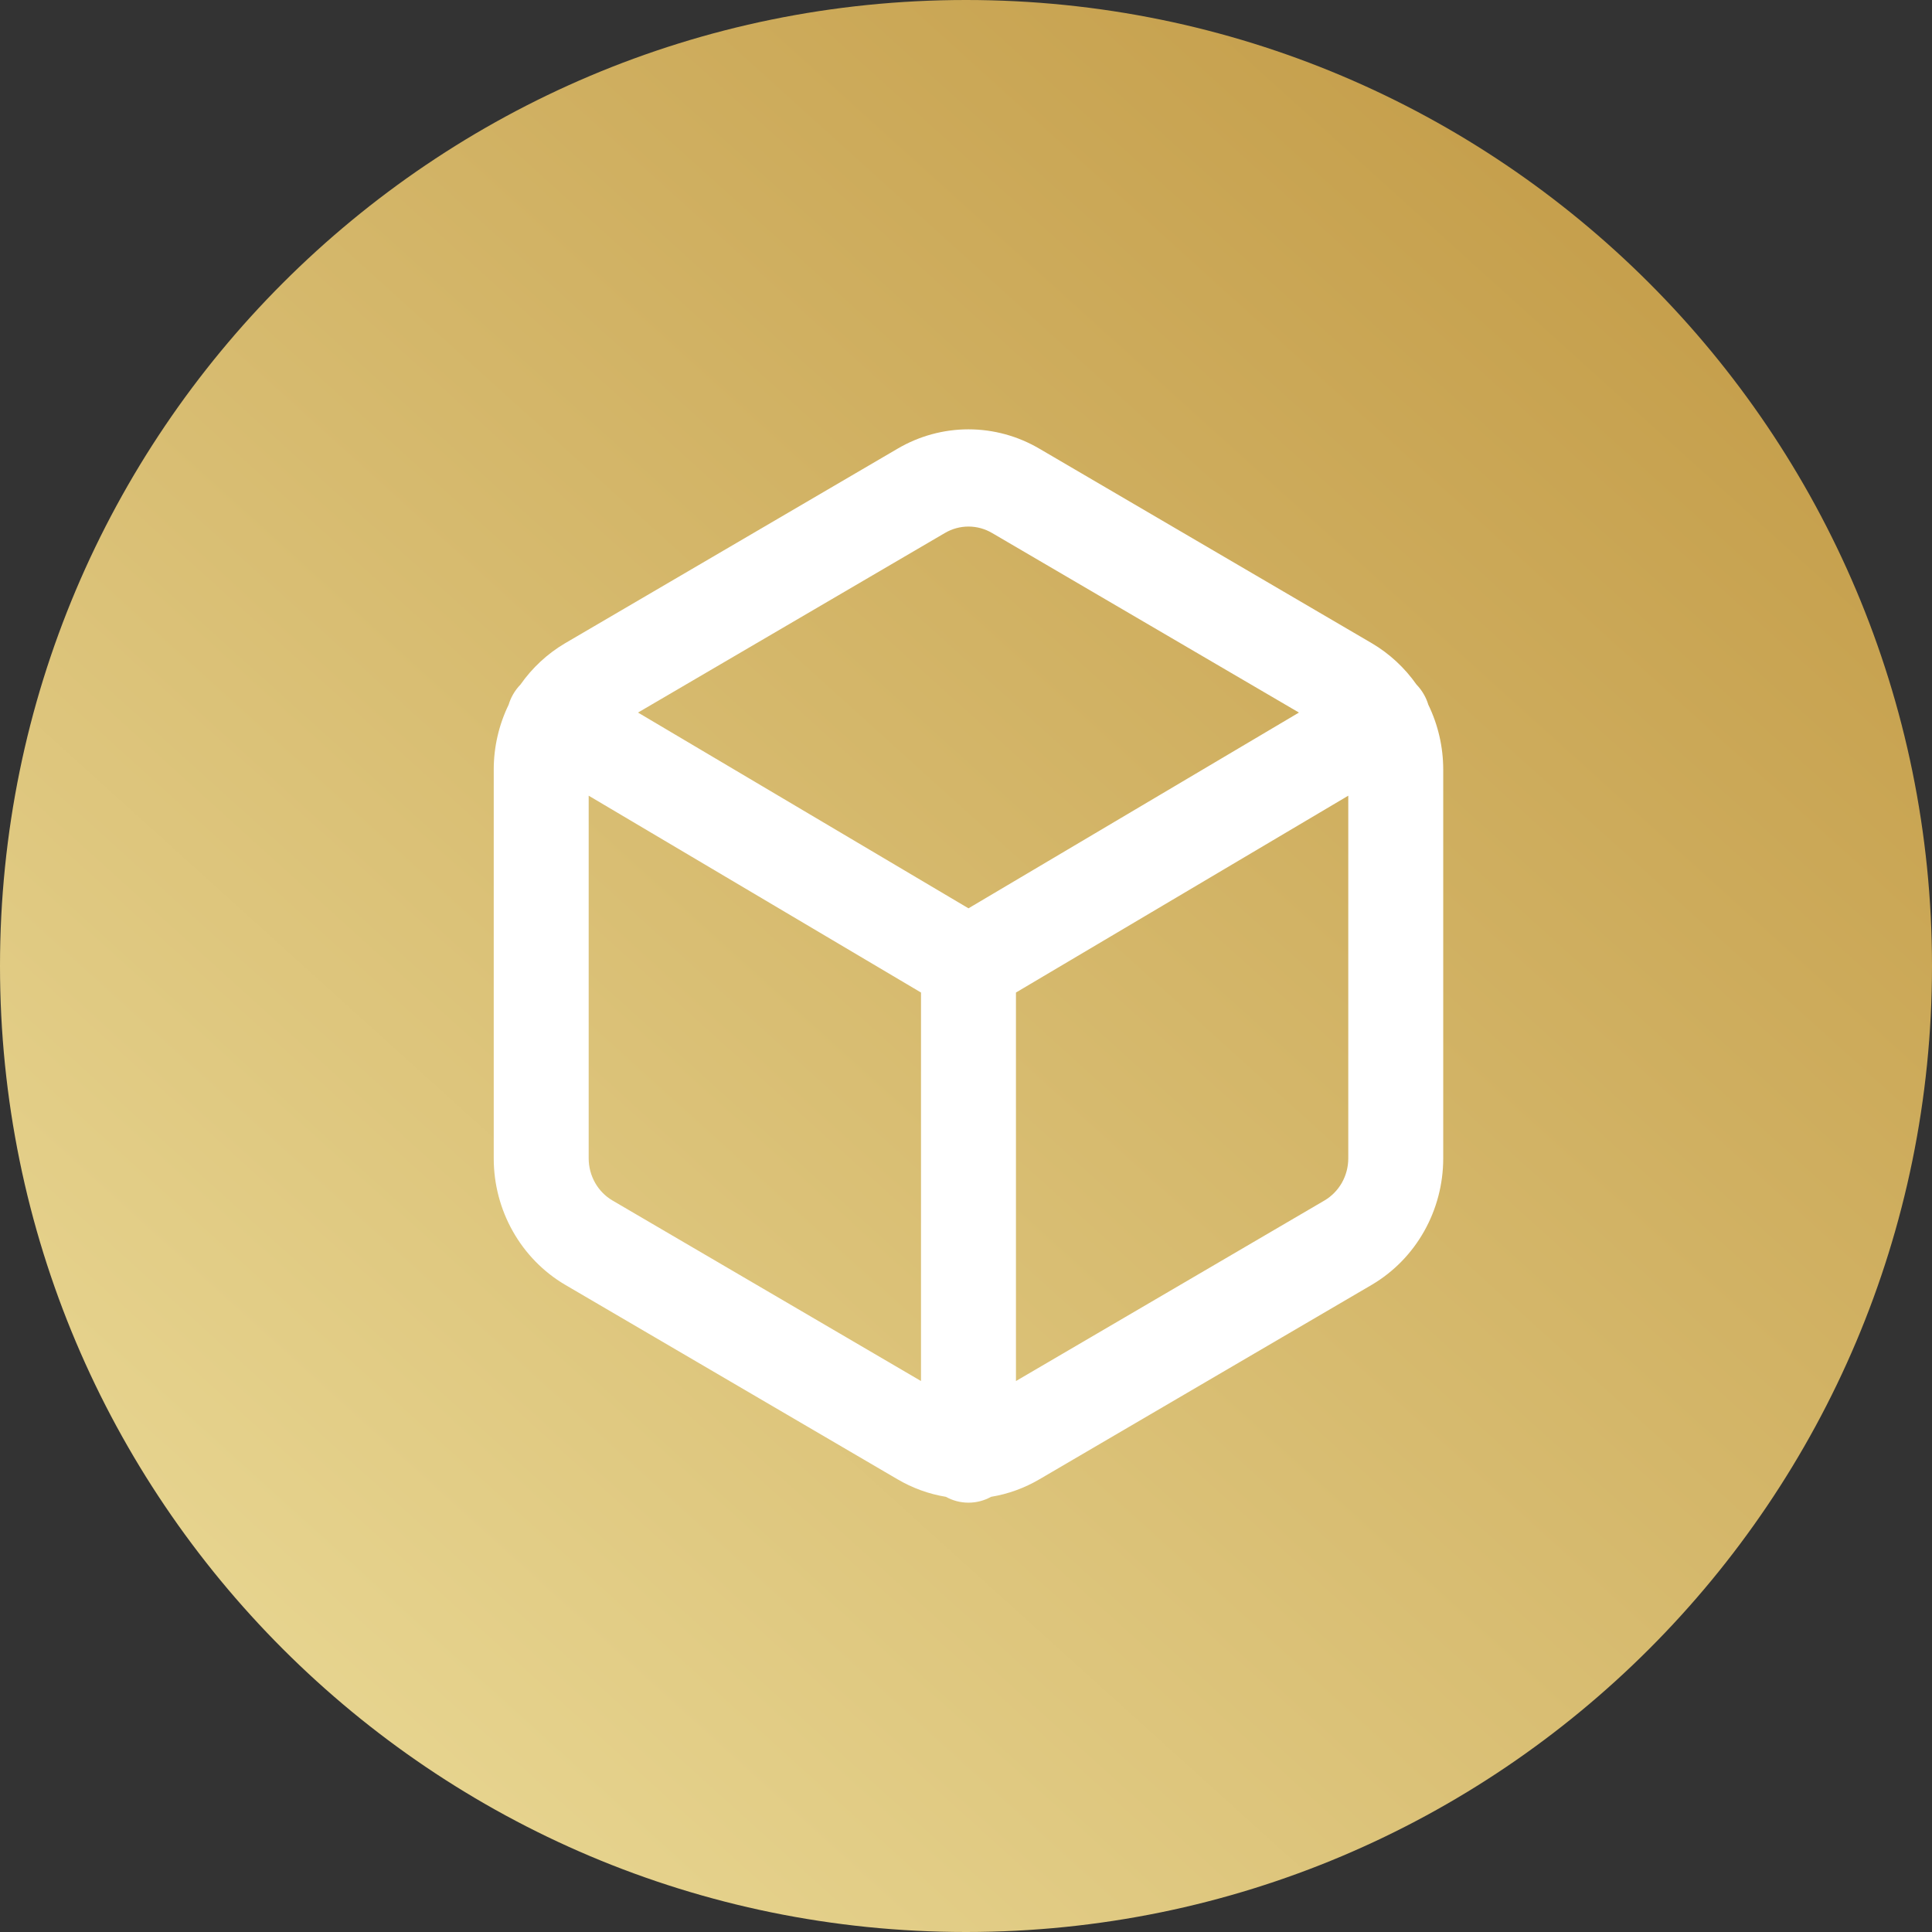 <?xml version="1.0" encoding="UTF-8"?>
<svg xmlns="http://www.w3.org/2000/svg" width="90" height="90" viewBox="0 0 90 90" fill="none">
  <rect x="0" y="0" width="90" height="90" fill="#333333" stroke="none"/>
  <g clip-path="url(#clip0_150_25)">
    <path d="M45 90C69.853 90 90 69.853 90 45C90 20.147 69.853 0 45 0C20.147 0 0 20.147 0 45C0 69.853 20.147 90 45 90Z" fill="url(#paint0_linear_150_25)"></path>
    <path fill-rule="evenodd" clip-rule="evenodd" d="M41.803 20.907C42.81 20.313 43.953 20 45.115 20C46.278 20 47.421 20.313 48.428 20.907L48.433 20.91L63.913 29.969C64.732 30.453 65.437 31.109 65.986 31.89C66.119 32.027 66.237 32.184 66.336 32.359C66.422 32.51 66.488 32.667 66.536 32.827C66.991 33.763 67.23 34.796 67.231 35.846V53.968C67.23 55.16 66.922 56.33 66.34 57.361C65.758 58.393 64.921 59.249 63.913 59.845L63.905 59.85L48.433 68.904L48.429 68.906C47.727 69.32 46.96 69.598 46.166 69.728C45.854 69.902 45.496 70 45.115 70C44.735 70 44.377 69.902 44.064 69.728C43.271 69.598 42.504 69.32 41.802 68.906L41.798 68.904L26.326 59.85L26.317 59.845C25.31 59.249 24.473 58.393 23.891 57.361C23.308 56.33 23.001 55.16 23 53.968V35.846C23.001 34.796 23.24 33.763 23.695 32.827C23.743 32.667 23.809 32.51 23.894 32.359C23.993 32.184 24.112 32.027 24.245 31.89C24.793 31.109 25.499 30.453 26.317 29.969L26.326 29.964L41.803 20.907ZM27.423 37.066V53.965C27.424 54.361 27.526 54.751 27.72 55.095C27.913 55.437 28.191 55.722 28.525 55.92L28.529 55.922L42.904 64.334V46.236L27.423 37.066ZM47.327 46.236V64.334L61.702 55.922L61.705 55.92C62.04 55.722 62.317 55.437 62.511 55.095C62.705 54.751 62.807 54.361 62.808 53.964V37.066L47.327 46.236ZM60.51 33.194L46.221 24.833C45.885 24.634 45.504 24.529 45.115 24.529C44.727 24.529 44.346 24.634 44.01 24.833L44.001 24.838L29.721 33.194L45.115 42.313L60.51 33.194Z" fill="white"></path>
  </g>
  <defs>
    <linearGradient id="paint0_linear_150_25" x1="90" y1="-3.57628e-07" x2="-23" y2="125" gradientUnits="userSpaceOnUse">
      <stop stop-color="#BF953F"></stop>
      <stop offset="1" stop-color="#FCF6BA"></stop>
    </linearGradient>
    <clipPath id="clip0_150_25">
      <rect width="90" height="90" fill="white"></rect>
    </clipPath>
  </defs>
</svg>
